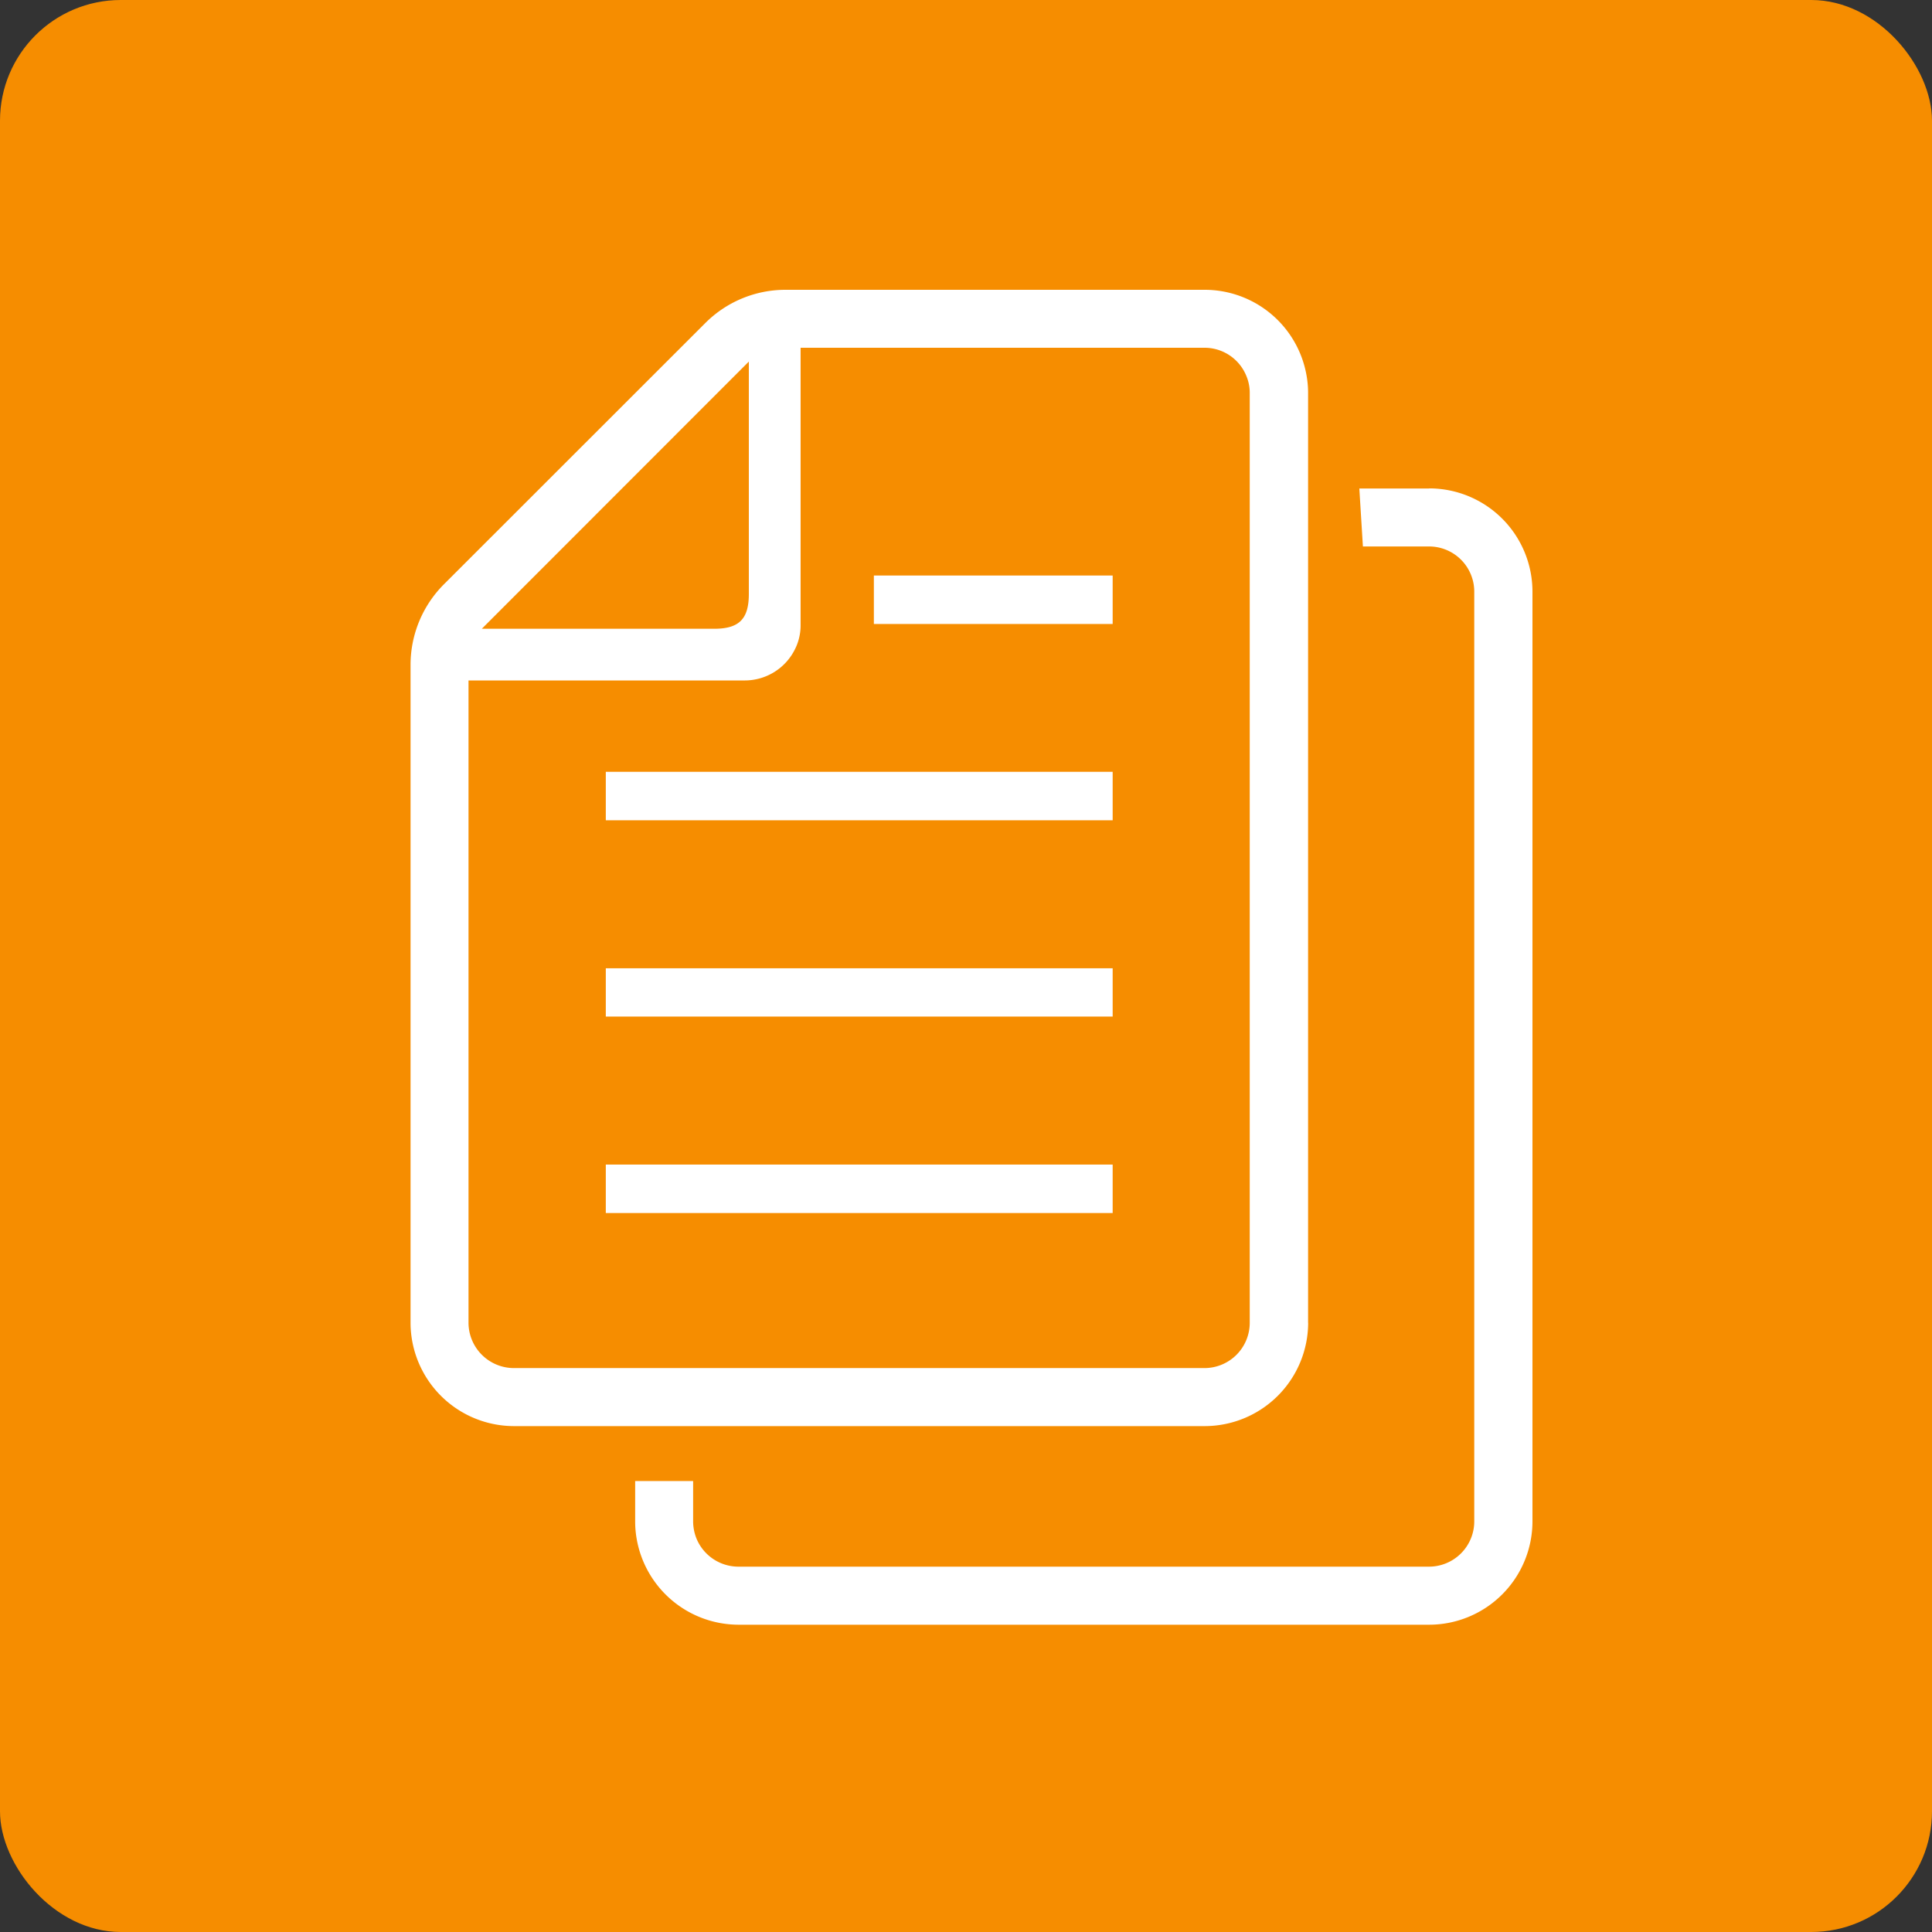 <svg xmlns="http://www.w3.org/2000/svg" xmlns:xlink="http://www.w3.org/1999/xlink" width="80" height="80" viewBox="0 0 80 80">
  <rect x="0" y="0" width="80" height="80" fill="#333333" stroke="none"/>
  <defs>
    <clipPath id="clip-path">
      <rect id="長方形_441" data-name="長方形 441" width="46.45" height="55.28" fill="#fff"/>
    </clipPath>
  </defs>
  <g id="icon_flow_3" transform="translate(-601 -6599)">
    <rect id="長方形_424" data-name="長方形 424" width="80" height="80" rx="5" transform="translate(601 6599)" fill="#f68d00"/>
    <g id="グループ_2191" data-name="グループ 2191" transform="translate(618 6611)">
      <rect id="長方形_437" data-name="長方形 437" width="20.988" height="2.007" transform="translate(8.085 36.222)" fill="#fff"/>
      <rect id="長方形_438" data-name="長方形 438" width="20.988" height="2" transform="translate(8.085 28.094)" fill="#fff"/>
      <rect id="長方形_439" data-name="長方形 439" width="20.988" height="2.007" transform="translate(8.085 19.959)" fill="#fff"/>
      <rect id="長方形_440" data-name="長方形 440" width="9.888" height="2.007" transform="translate(19.185 11.831)" fill="#fff"/>
      <g id="グループ_2190" data-name="グループ 2190">
        <g id="グループ_2189" data-name="グループ 2189" clip-path="url(#clip-path)">
          <path id="パス_1258" data-name="パス 1258" d="M37.165,42.776V4.277a4.112,4.112,0,0,0-.064-.731A4.284,4.284,0,0,0,32.881,0H15.525a4.692,4.692,0,0,0-3.319,1.376L1.376,12.2A4.721,4.721,0,0,0,0,15.526V42.776a4.288,4.288,0,0,0,4.284,4.276h28.6a4.288,4.288,0,0,0,4.284-4.276M14.008,2.972v9.617c0,1.043-.4,1.447-1.44,1.447H2.951ZM2.4,42.776v-26.6H13.852a2.32,2.32,0,0,0,2.05-1.262,2.2,2.2,0,0,0,.249-1.029V2.4H32.881A1.867,1.867,0,0,1,34.6,3.546a1.8,1.8,0,0,1,.149.731v38.5a1.875,1.875,0,0,1-1.872,1.872H4.285A1.882,1.882,0,0,1,2.4,42.776" fill="#fff"/>
          <path id="パス_1259" data-name="パス 1259" d="M118.939,76.205h-2.886l.148,2.4h2.738a1.871,1.871,0,0,1,1.873,1.872v38.5a1.876,1.876,0,0,1-1.873,1.872h-28.6a1.88,1.88,0,0,1-1.724-1.142,1.922,1.922,0,0,1-.148-.73v-1.674h-2.4v1.674a4.11,4.11,0,0,0,.064.73,4.289,4.289,0,0,0,4.213,3.546h28.6a4.282,4.282,0,0,0,4.278-4.276v-38.5a4.278,4.278,0,0,0-4.278-4.277" transform="translate(-76.766 -67.977)" fill="#fff"/>
        </g>
      </g>
    </g>
  </g>
</svg>
